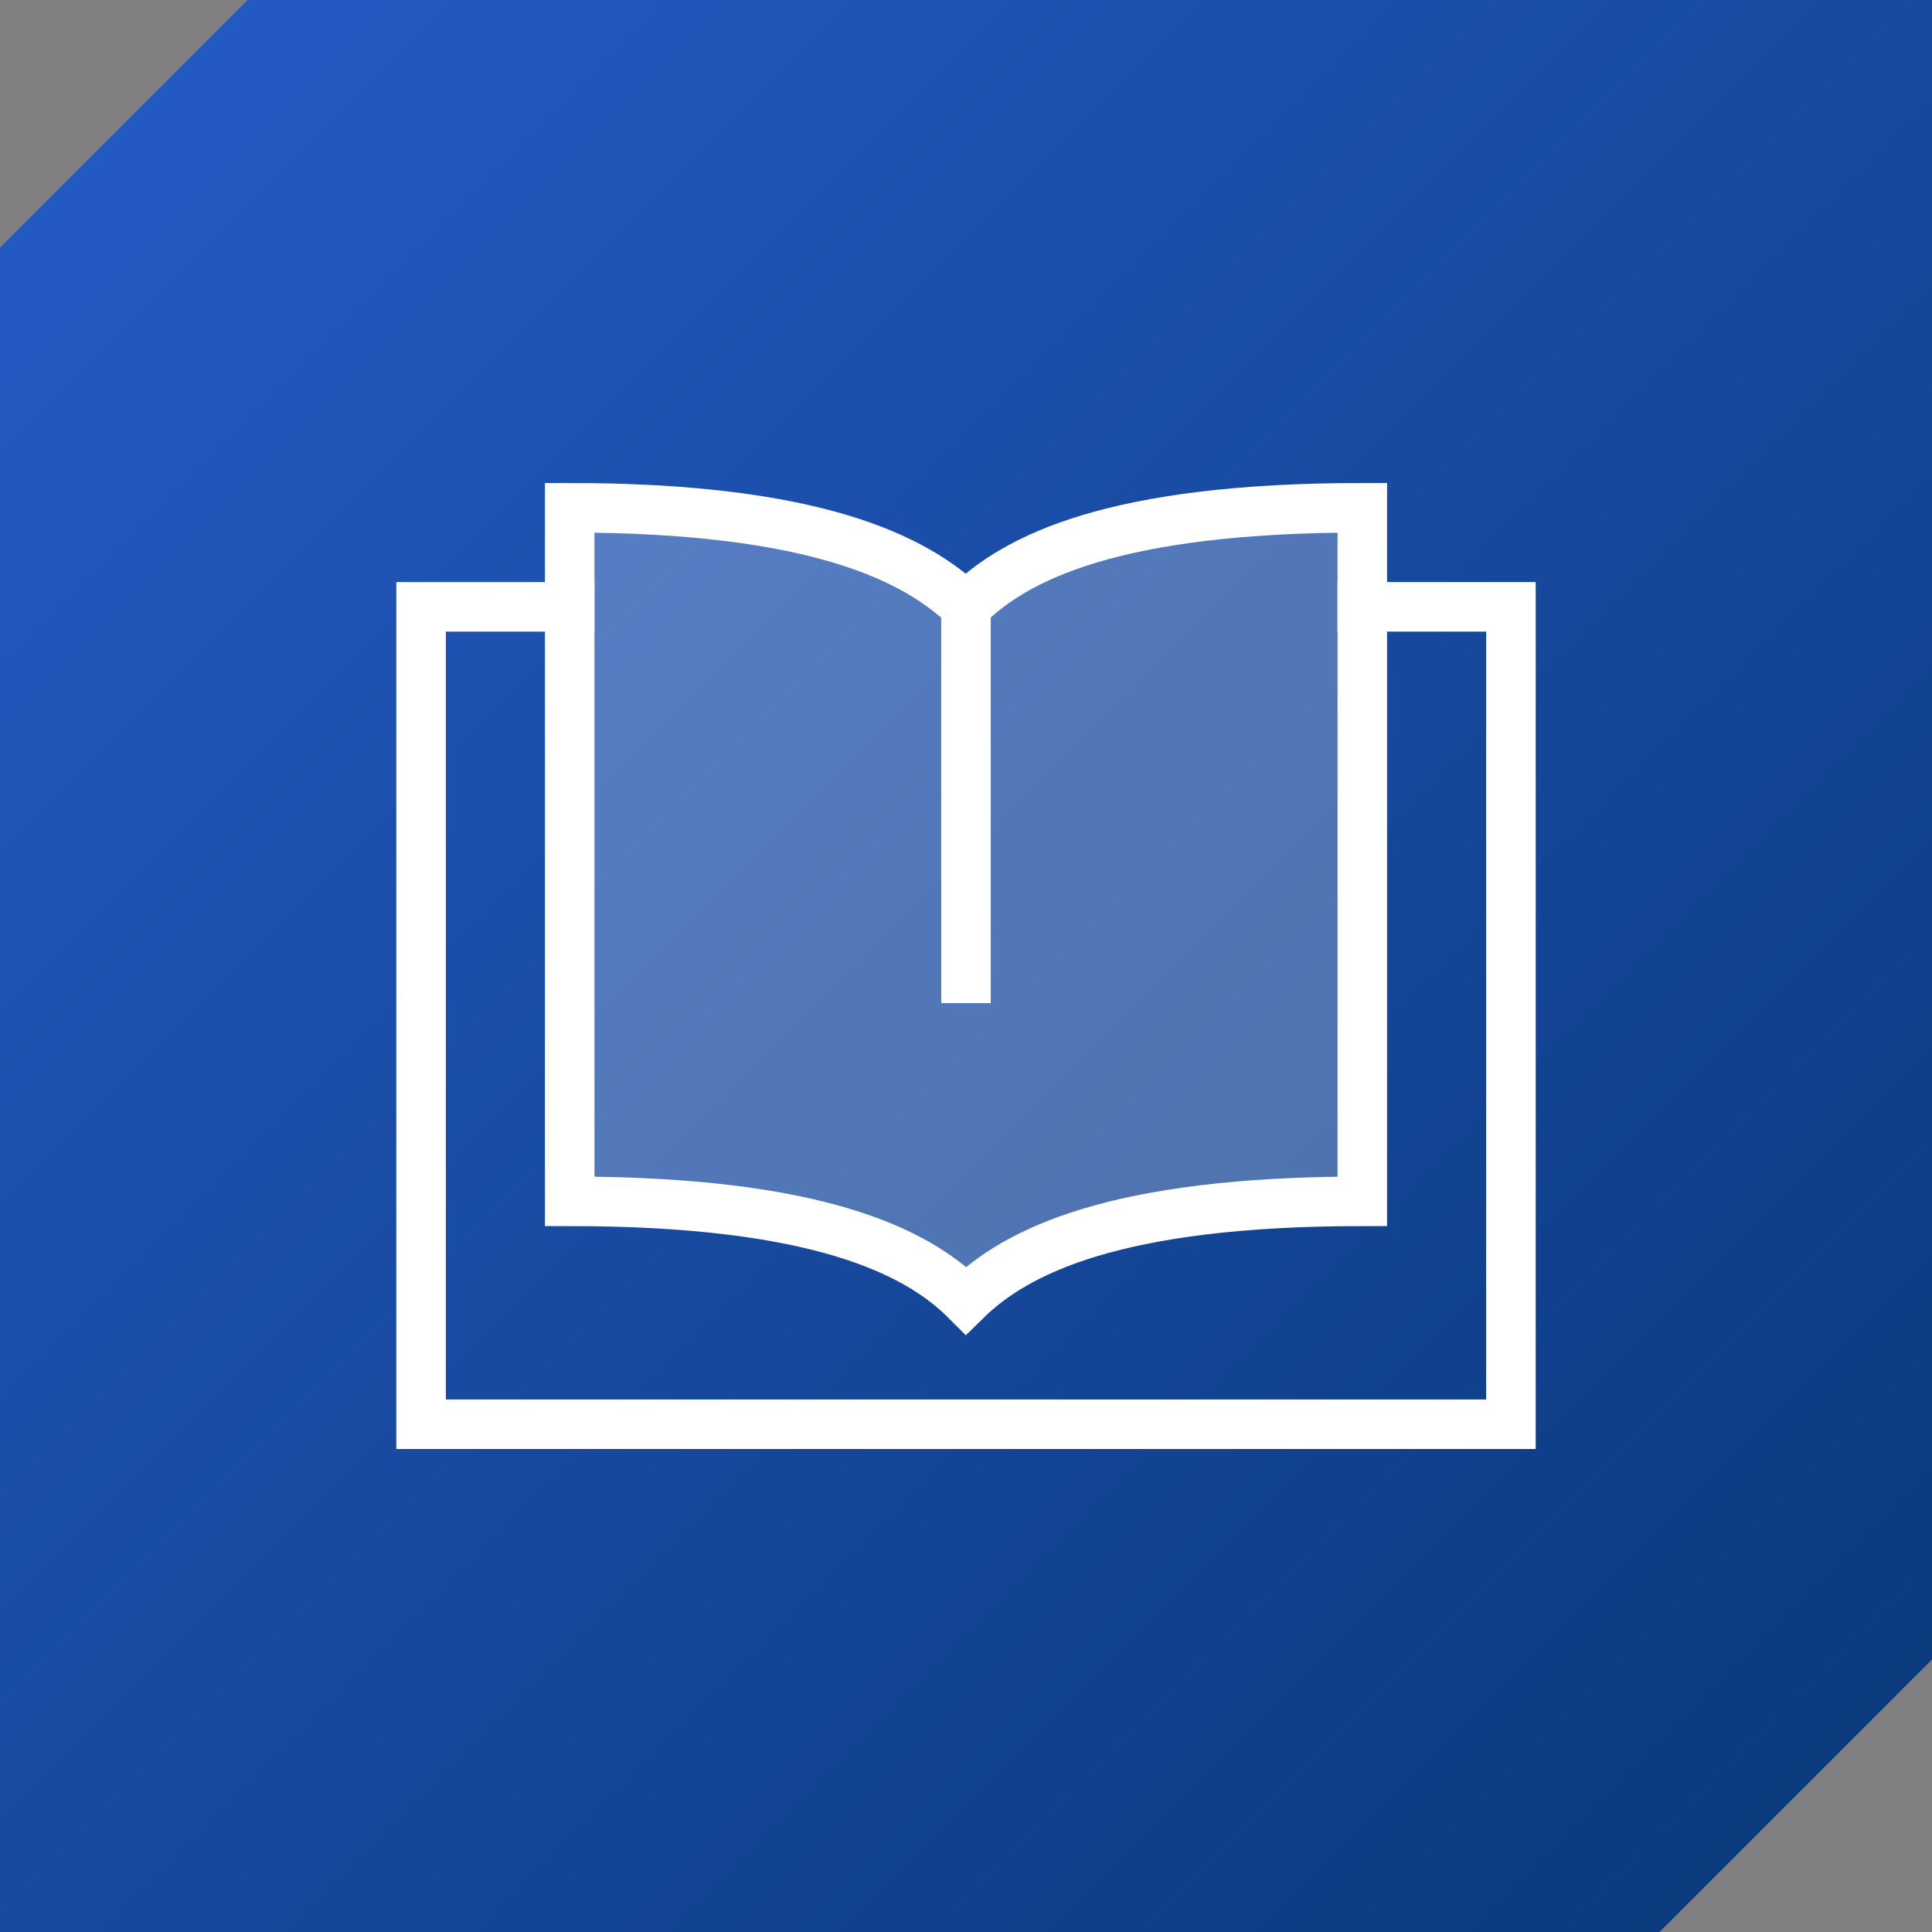 <?xml version="1.0" encoding="UTF-8"?><svg id="Layer_1" xmlns="http://www.w3.org/2000/svg" xmlns:xlink="http://www.w3.org/1999/xlink" viewBox="0 0 78 78"><rect x="0" y="0" width="78" height="78" fill="#808080" stroke="none"/><defs><style>.cls-1{stroke-linecap:square;}.cls-1,.cls-2,.cls-3{stroke:#fff;stroke-width:2px;}.cls-1,.cls-3{fill:none;stroke-miterlimit:10;}.cls-2{fill:rgba(255,255,255,.25);}.cls-4{fill:url(#linear-gradient);fill-rule:evenodd;}</style><linearGradient id="linear-gradient" x1="-634.76" y1="85.11" x2="-633.76" y2="84.11" gradientTransform="translate(49511 6638.64) scale(78 -78)" gradientUnits="userSpaceOnUse"><stop offset="0" stop-color="#265cc8"/><stop offset="1" stop-color="#093777"/></linearGradient></defs><path id="Combined-Shape-Copy" class="cls-4" d="M78,0v67l-11,11H0V10L10,0h68Z"/><polyline class="cls-1" points="55 24.5 61 24.5 61 57.5 17 57.5 17 24.5 23 24.5"/><line class="cls-3" x1="39" y1="24.5" x2="39" y2="40.5"/><path class="cls-2" d="M39,24.5c-2.04-1.96-6.08-4-16-4v28c9.96,0,14,2,16,4,2-1.96,5.96-4,16-4v-28c-10,0-14,2-16,4Z"/></svg>